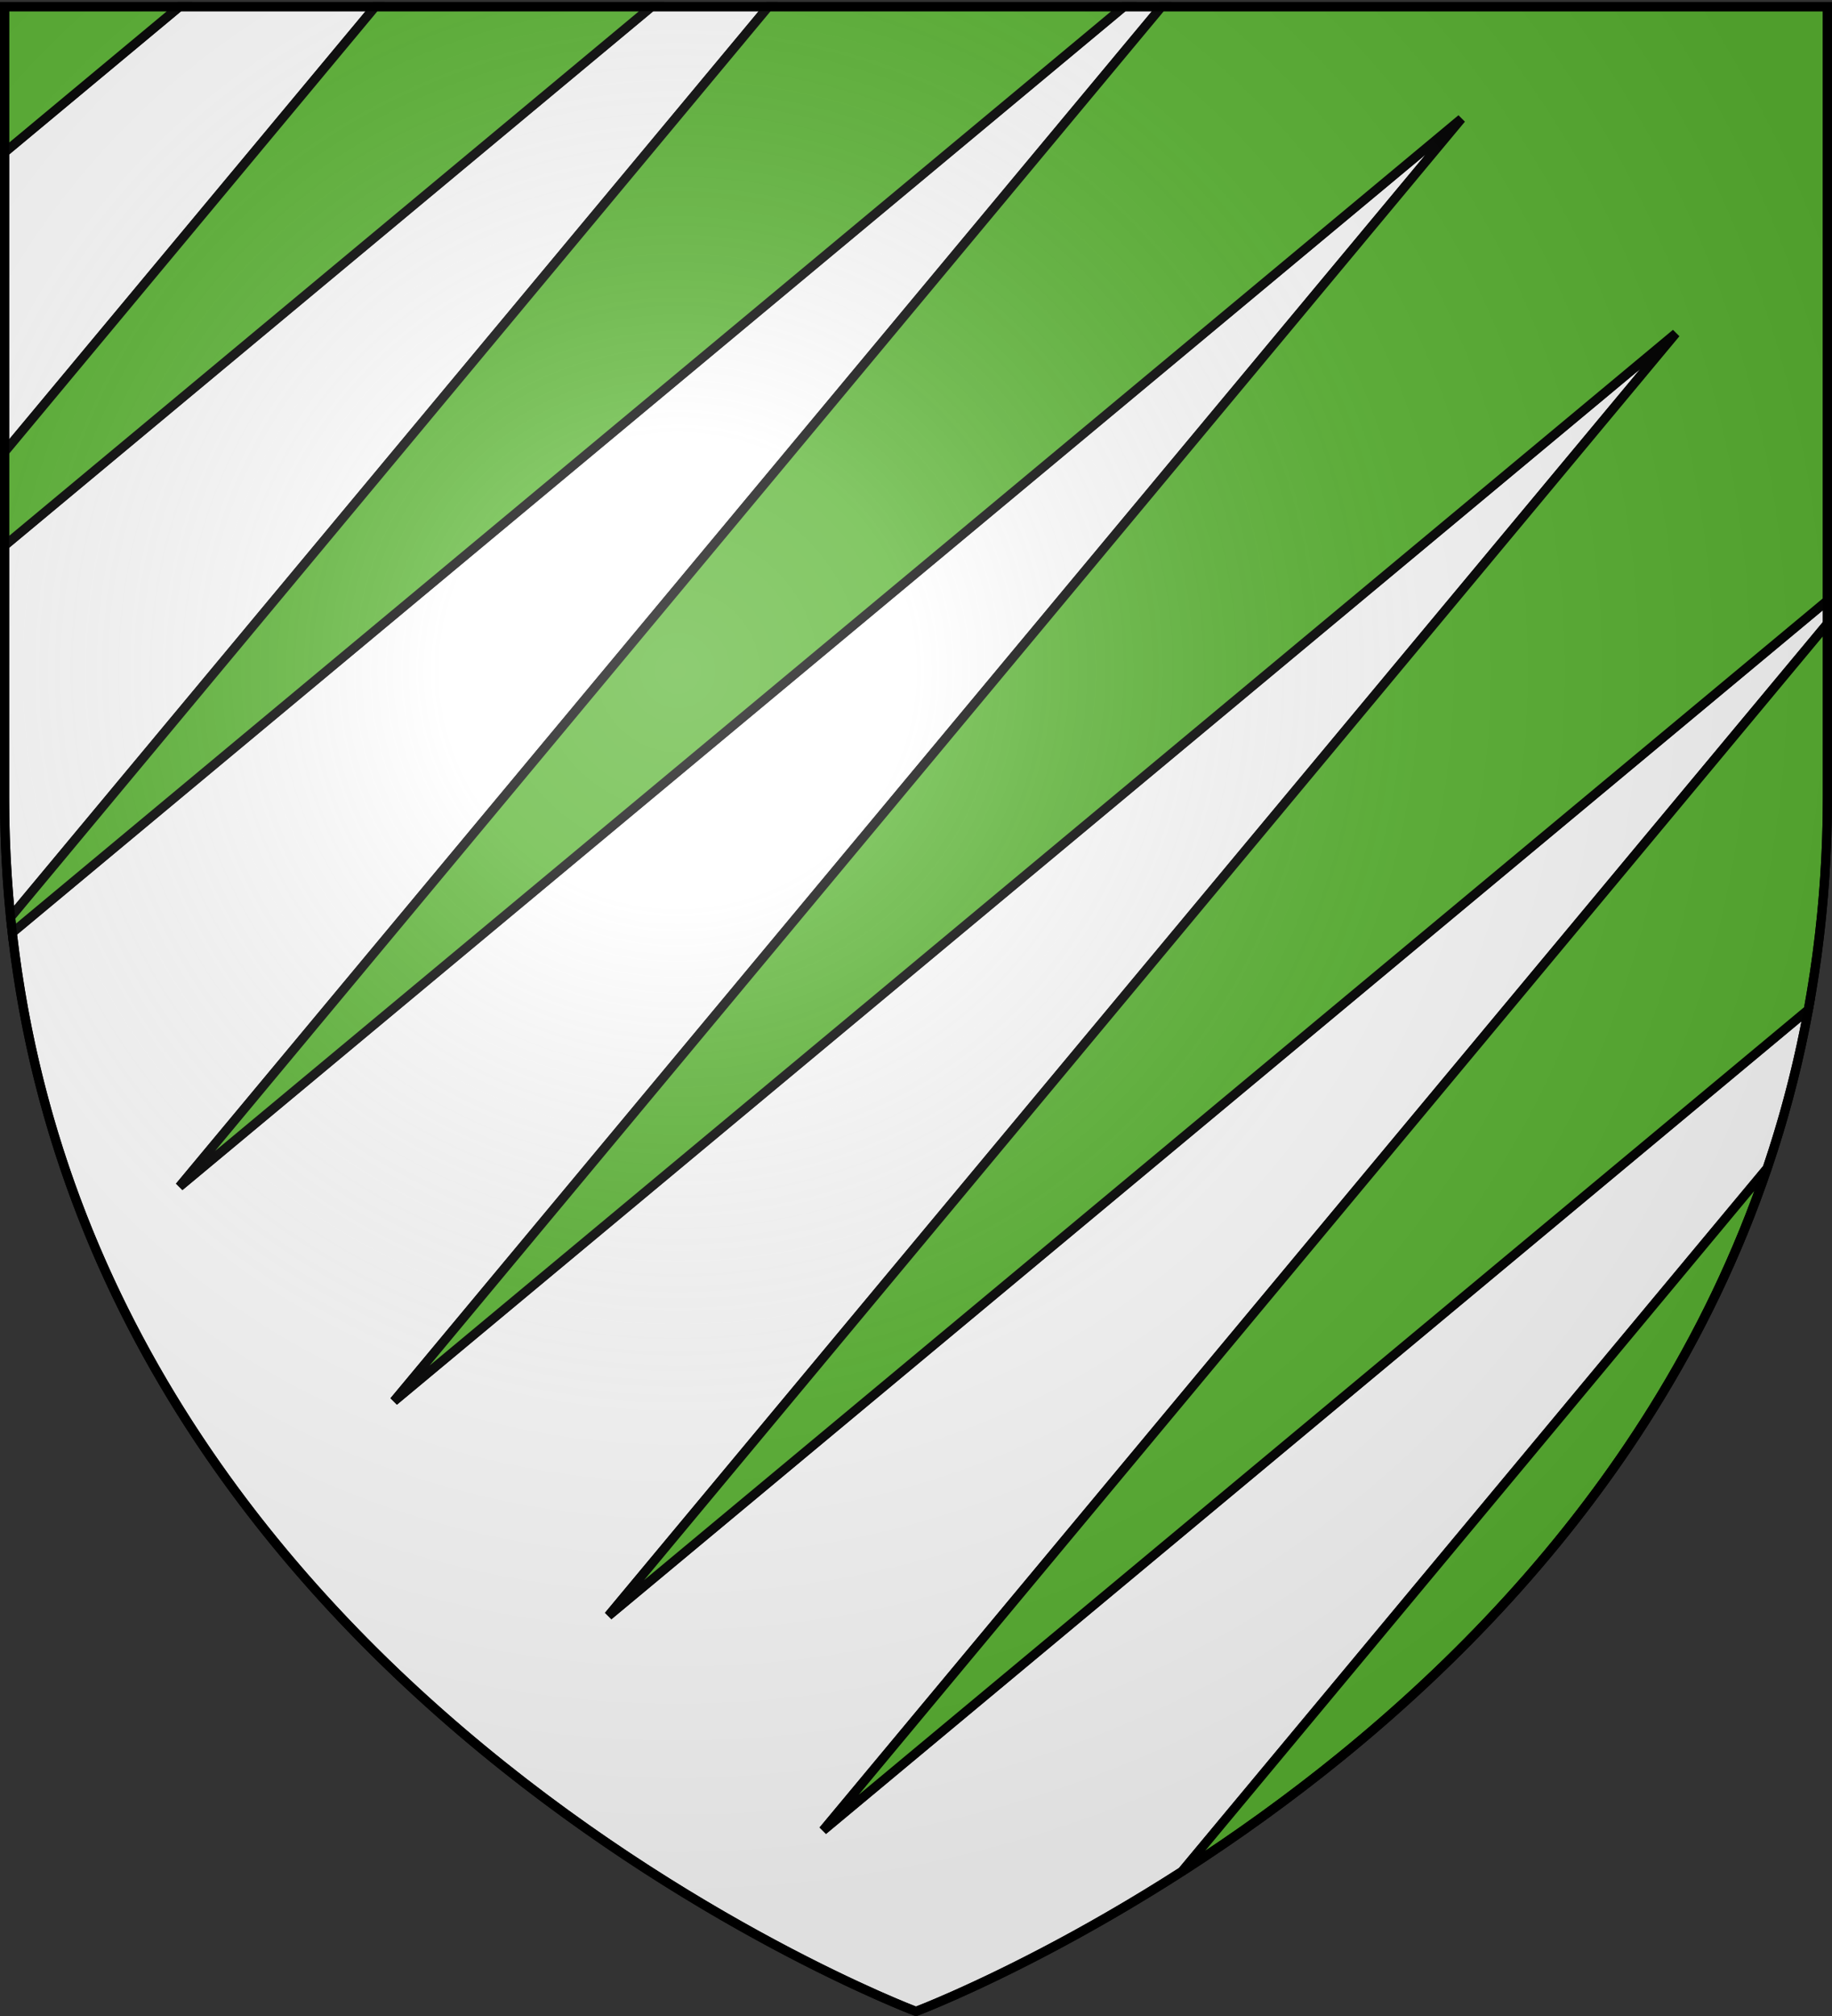 <svg xmlns="http://www.w3.org/2000/svg" xmlns:xlink="http://www.w3.org/1999/xlink" width="600" height="660" version="1.0"><rect width="100%" height="100%" fill="#333333" stroke="none"/><desc>Flag of Canton of Valais (Wallis)</desc><defs><radialGradient xlink:href="#b" id="c" cx="221.445" cy="226.331" r="300" fx="221.445" fy="226.331" gradientTransform="matrix(1.353 0 0 1.349 -77.63 -85.747)" gradientUnits="userSpaceOnUse"/><linearGradient id="b"><stop offset="0" style="stop-color:white;stop-opacity:.314"/><stop offset=".19" style="stop-color:white;stop-opacity:.251"/><stop offset=".6" style="stop-color:#6b6b6b;stop-opacity:.125"/><stop offset="1" style="stop-color:black;stop-opacity:.125"/></linearGradient></defs><g style="display:inline"><path d="M380.438 2.188 58.78 388.468 478.625 38.876 129.031 458.719l419.844-349.594-349.594 419.844L598.5 196.594v7.594L269.563 599.25 592.25 330.531a367 367 0 0 1-13.5 51.969L387.125 612.688C338.128 644.152 300 658.5 300 658.5S32.785 557.95 4.031 305.313L368.063 2.188zm-128.782 0L3.47 300.28A396 396 0 0 1 1.5 260.72v-82.094L213.406 2.188zm-128.75 0L1.5 147.968V49.876L58.781 2.188z" style="fill:#fff;fill-opacity:1;stroke:#000;stroke-width:3;stroke-miterlimit:4;stroke-dasharray:none;stroke-opacity:1;display:inline"/><path d="M598.5 2.188v194.406L199.281 528.969l349.594-419.844-419.844 349.594L478.625 38.875 58.781 388.469 380.438 2.188zm-230.437 0L4.03 305.313c-.19-1.672-.393-3.347-.562-5.032L251.656 2.188zm-154.657 0L1.5 178.625v-30.656L122.906 2.188zm-154.625 0L1.5 49.875V2.188zm539.719 202v56.53c0 24.532-2.22 47.8-6.25 69.813L269.563 599.25zM578.75 382.5c-38.353 113.013-125.021 187.416-191.625 230.188z" style="fill:#5ab532;fill-opacity:1;fill-rule:evenodd;stroke:#000;stroke-width:3;stroke-linecap:butt;stroke-linejoin:miter;stroke-miterlimit:4;stroke-dasharray:none;stroke-opacity:1"/></g><path d="M300 658.5s298.5-112.32 298.5-397.772V2.176H1.5v258.552C1.5 546.18 300 658.5 300 658.5" style="opacity:1;fill:url(#c);fill-opacity:1;fill-rule:evenodd;stroke:none;stroke-width:1px;stroke-linecap:butt;stroke-linejoin:miter;stroke-opacity:1"/><path d="M300 658.5S1.5 546.18 1.5 260.728V2.176h597v258.552C598.5 546.18 300 658.5 300 658.5z" style="opacity:1;fill:none;fill-opacity:1;fill-rule:evenodd;stroke:#000;stroke-width:3;stroke-linecap:butt;stroke-linejoin:miter;stroke-miterlimit:4;stroke-dasharray:none;stroke-opacity:1"/></svg>